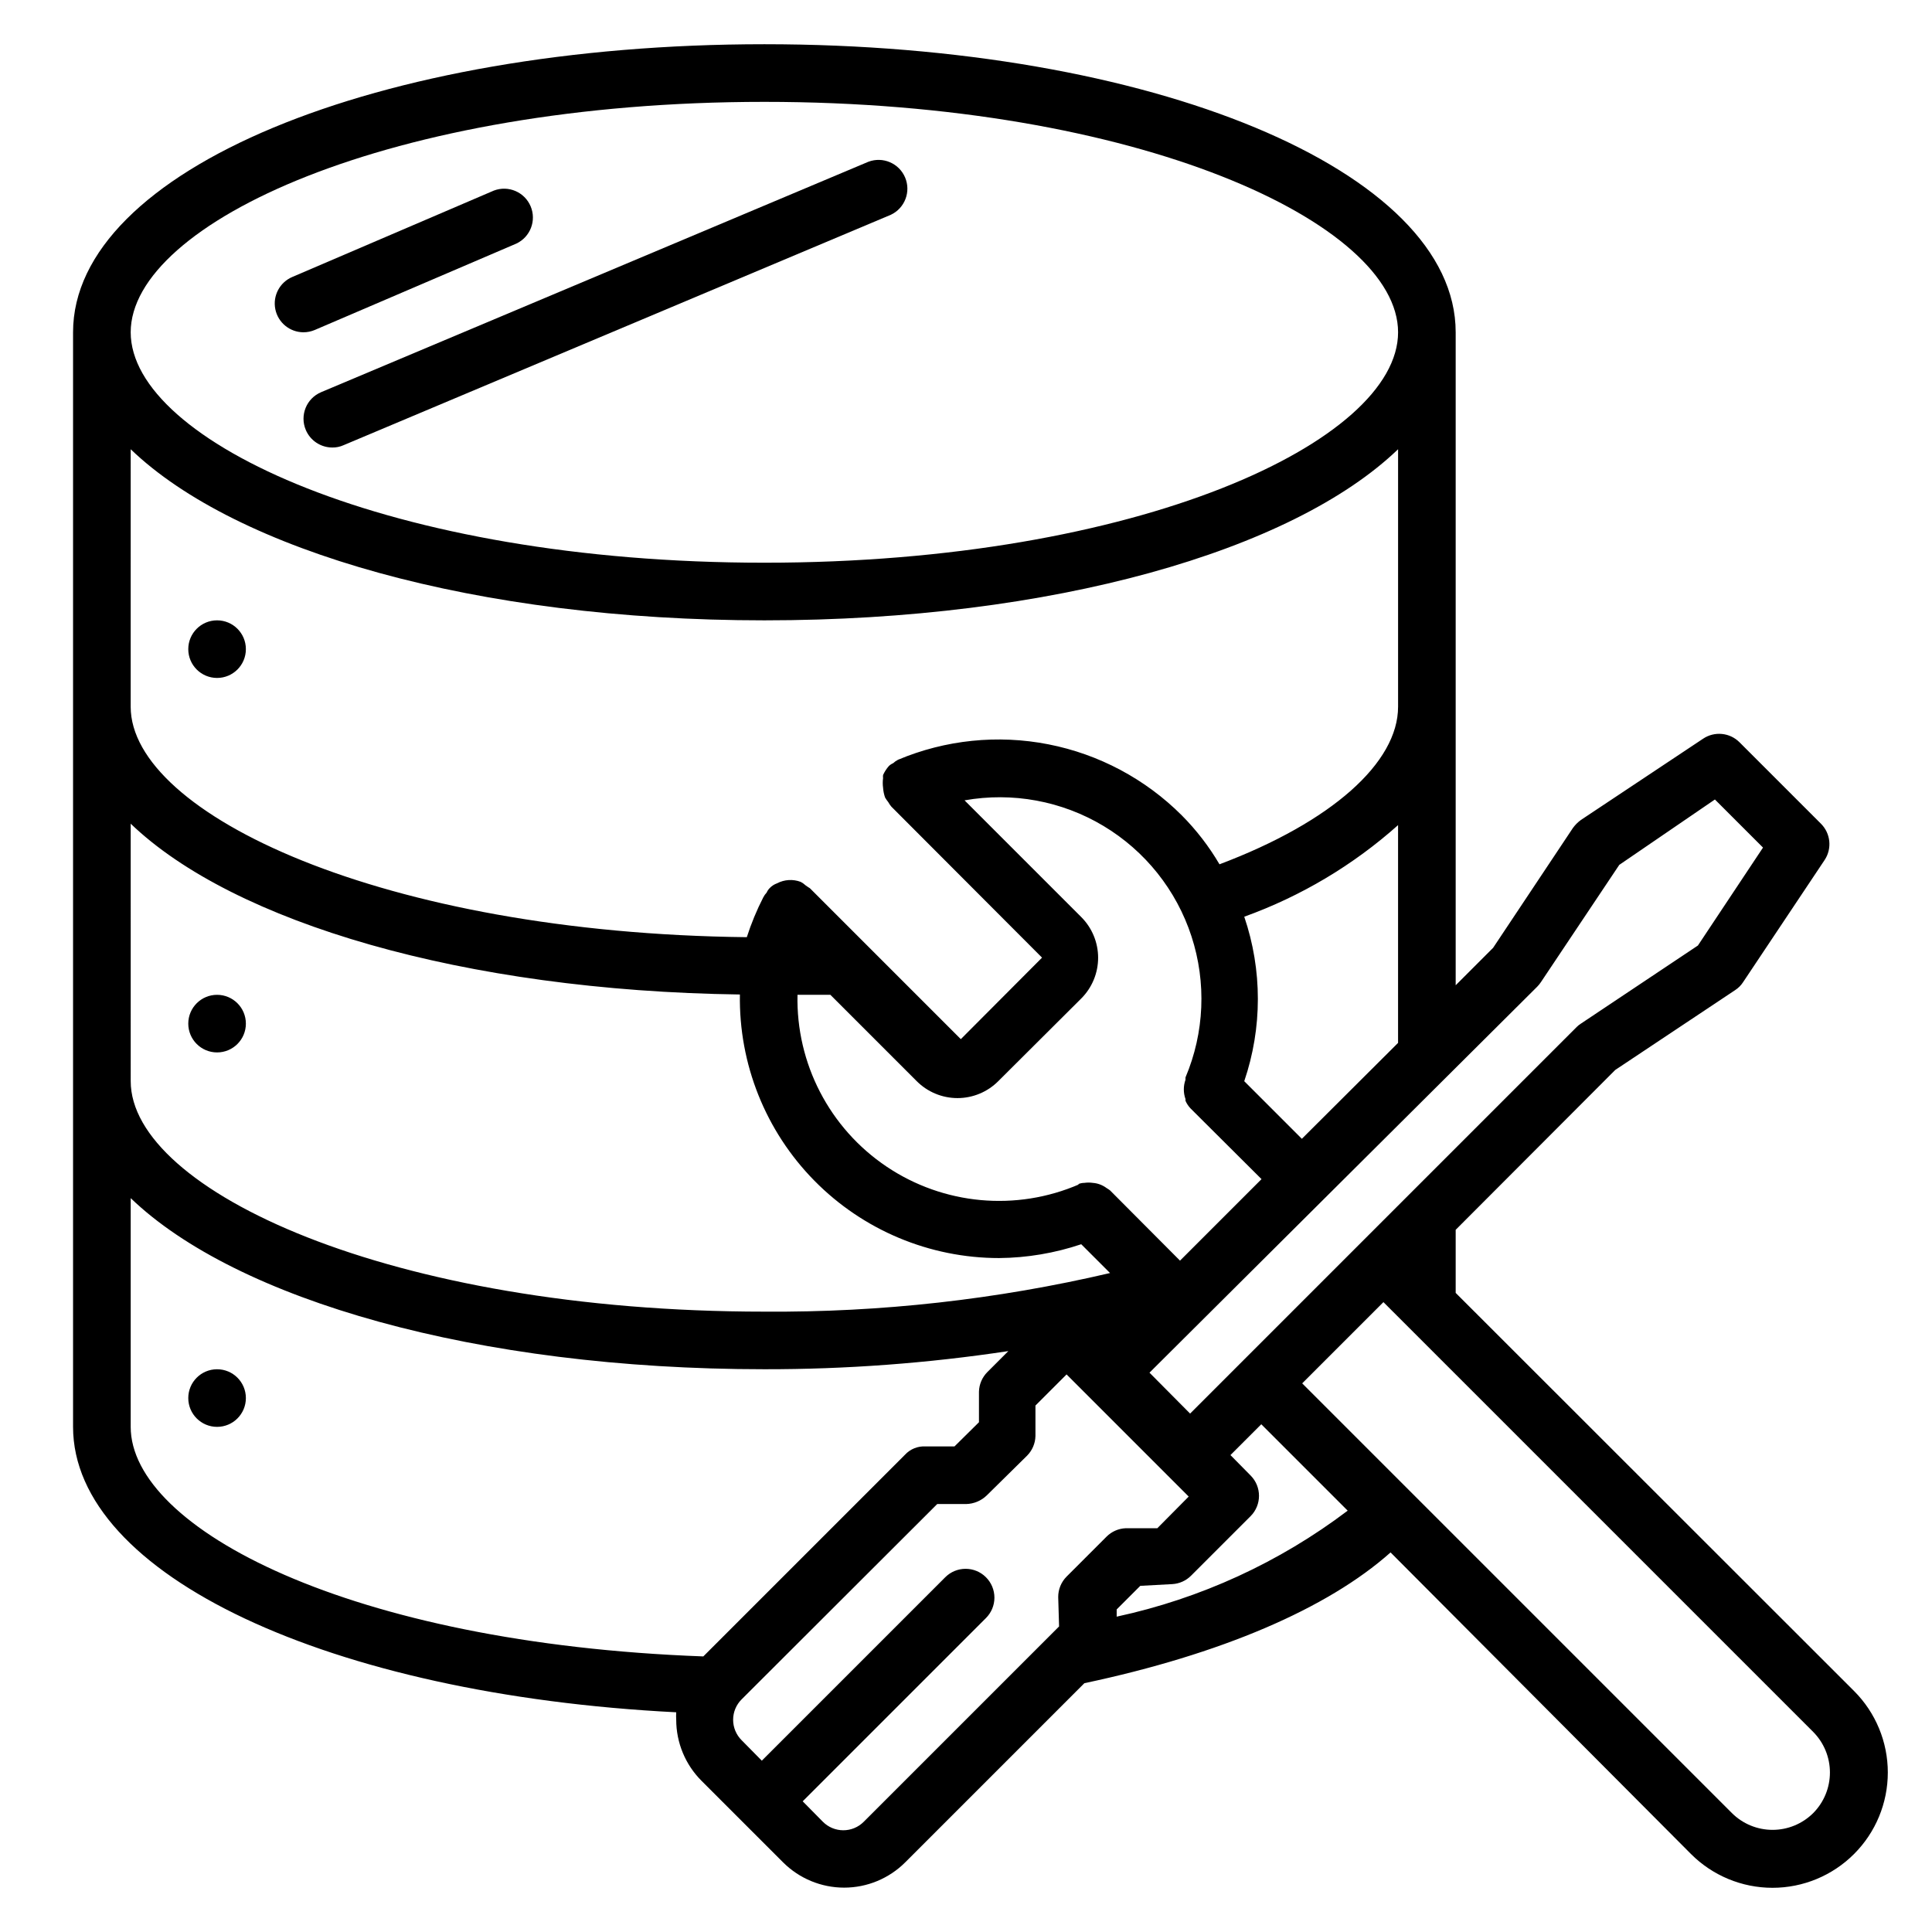<?xml version="1.0" encoding="UTF-8"?>
<!-- Uploaded to: ICON Repo, www.svgrepo.com, Generator: ICON Repo Mixer Tools -->
<svg fill="#000000" width="800px" height="800px" version="1.1" viewBox="144 144 512 512" xmlns="http://www.w3.org/2000/svg">
 <g>
  <path d="m224.43 232.06c1.023-0.004 2.035-0.211 2.977-0.609l53.434-22.902c3.711-1.746 5.379-6.109 3.777-9.887-1.598-3.777-5.898-5.613-9.73-4.16l-53.434 22.902c-3.336 1.422-5.211 4.988-4.492 8.543 0.723 3.551 3.844 6.106 7.469 6.113z"/>
  <path d="m225.04 257.94c1.195 2.82 3.961 4.652 7.023 4.656 1.023 0.016 2.043-0.191 2.977-0.613l145.04-61.066c3.711-1.746 5.379-6.113 3.781-9.887-1.602-3.777-5.898-5.613-9.734-4.16l-145.04 61.066v0.004c-3.879 1.645-5.688 6.121-4.047 10z"/>
  <path d="m209.16 316.03c0 4.215-3.418 7.633-7.633 7.633s-7.633-3.418-7.633-7.633c0-4.219 3.418-7.633 7.633-7.633s7.633 3.414 7.633 7.633"/>
  <path d="m209.16 415.27c0 4.215-3.418 7.633-7.633 7.633s-7.633-3.418-7.633-7.633 3.418-7.633 7.633-7.633 7.633 3.418 7.633 7.633"/>
  <path d="m209.16 514.5c0 4.215-3.418 7.633-7.633 7.633s-7.633-3.418-7.633-7.633 3.418-7.633 7.633-7.633 7.633 3.418 7.633 7.633"/>
  <path d="m635.34 592.13-105.57-105.5v-16.715l42.289-42.367 31.754-21.145c0.859-0.551 1.586-1.277 2.137-2.137l21.602-32.367c2.004-3.031 1.586-7.055-0.992-9.617l-21.602-21.602c-2.578-2.555-6.602-2.938-9.617-0.918l-32.367 21.527c-0.82 0.594-1.543 1.316-2.137 2.137l-21.145 31.754-9.922 9.926v-173.05c0-42.824-80.457-76.336-183.21-76.336-102.75 0-183.2 33.512-183.2 76.336v290.07c0 39.234 68.016 70.992 159.84 75.648h0.004c-0.043 0.66-0.043 1.324 0 1.984 0.004 6.074 2.422 11.895 6.715 16.184l21.602 21.602h0.004c4.293 4.289 10.113 6.699 16.18 6.699 6.07 0 11.891-2.41 16.184-6.699l47.48-47.48c36.031-7.633 64.352-19.695 81.145-34.656l79.617 79.926c5.727 5.731 13.5 8.953 21.602 8.953 8.105 0 15.879-3.223 21.605-8.953 5.731-5.727 8.953-13.5 8.953-21.605 0-8.102-3.223-15.875-8.953-21.602zm-83.969-186.64c0.371-0.375 0.703-0.781 0.992-1.223l20.762-31.066 25.344-17.328 12.746 12.746-17.25 25.953-30.992 20.688c-0.418 0.258-0.801 0.566-1.145 0.914l-102.44 102.44-10.762-10.84zm-121.37 52.367v-0.004c-16.711 7.238-35.957 5.465-51.062-4.699-15.109-10.164-24-27.324-23.594-45.527h8.703l22.902 22.902-0.004-0.004c2.863 2.867 6.75 4.481 10.801 4.481 4.051 0 7.938-1.613 10.801-4.481l21.984-21.906c2.867-2.863 4.481-6.75 4.481-10.801 0-4.055-1.613-7.938-4.481-10.801l-30.914-30.914v-0.004c12.684-2.25 25.758 0.156 36.805 6.777 11.051 6.625 19.34 17.016 23.332 29.266 3.996 12.246 3.434 25.527-1.59 37.391v0.609 0.004c-0.586 1.652-0.586 3.457 0 5.113v0.457c0.332 0.766 0.797 1.461 1.375 2.062l18.777 18.703-21.602 21.602-18.551-18.625c-0.293-0.223-0.598-0.426-0.914-0.613-1.066-0.797-2.336-1.277-3.664-1.371-0.734-0.109-1.48-0.109-2.215 0-0.605 0.004-1.203 0.133-1.754 0.379zm7.633 39.234h0.457zm51.371-51.297-15.266-15.266v-0.004c4.809-14.129 4.809-29.453 0-43.586 15.016-5.41 28.852-13.648 40.762-24.273v57.711zm-142.44-274.8c99.234 0 167.94 32.215 167.94 61.066 0 28.855-68.703 61.066-167.94 61.066s-167.93-32.211-167.93-61.066 68.699-61.066 167.93-61.066zm-167.93 92.059c28.012 26.945 91.602 45.344 167.93 45.344 76.336 0 139.92-18.398 167.94-45.344v68.242c0 14.809-17.559 30.535-47.328 41.754-2.773-4.727-6.133-9.086-10-12.977-9.652-9.645-21.957-16.195-35.348-18.82s-27.262-1.199-39.84 4.09c-0.473 0.242-0.91 0.551-1.297 0.914-0.426 0.184-0.816 0.441-1.148 0.766-0.621 0.711-1.133 1.508-1.523 2.363-0.035 0.281-0.035 0.562 0 0.84-0.113 0.836-0.113 1.684 0 2.519 0.059 0.887 0.238 1.758 0.531 2.598 0.246 0.43 0.527 0.84 0.84 1.219 0.238 0.438 0.52 0.848 0.84 1.223l39.922 40-21.527 21.602-40-40s-0.762-0.457-1.145-0.762h0.004c-0.387-0.363-0.824-0.672-1.297-0.918-2.047-0.773-4.324-0.633-6.262 0.383-0.754 0.266-1.438 0.711-1.984 1.297-0.324 0.332-0.582 0.723-0.762 1.145-0.367 0.391-0.676 0.824-0.918 1.301-1.73 3.387-3.188 6.91-4.352 10.531-96.41-1.066-163.28-32.668-163.28-61.066zm0 99.234c27.25 26.184 88.242 44.273 161.45 45.266h-0.004c-0.305 18.418 6.797 36.188 19.715 49.32 12.918 13.133 30.566 20.531 48.988 20.527 7.398-0.066 14.742-1.305 21.754-3.664l7.633 7.633c-30.02 7.023-60.77 10.457-91.602 10.23-99.234 0-167.93-32.215-167.93-61.07zm0 159.84v-60.609c28.012 26.945 91.602 45.344 167.93 45.344 21.645 0.031 43.258-1.578 64.656-4.809l-5.574 5.574 0.004-0.004c-1.375 1.387-2.168 3.242-2.215 5.191v8.09l-6.488 6.414h-7.633c-2.074-0.129-4.094 0.684-5.496 2.215l-53.434 53.434c-93.742-3.434-151.75-33.969-151.75-60.84zm246.03 52.898-51.758 51.758c-1.434 1.445-3.383 2.258-5.418 2.258-2.035 0-3.988-0.812-5.422-2.258l-5.344-5.418 48.551-48.551c1.445-1.434 2.258-3.383 2.258-5.418s-0.812-3.988-2.258-5.422c-2.977-2.961-7.785-2.961-10.762 0l-48.625 48.625-5.344-5.418c-1.445-1.434-2.258-3.387-2.258-5.422s0.812-3.984 2.258-5.418l51.828-51.754h7.637c2.055-0.039 4.019-0.859 5.496-2.293l10.684-10.531c1.375-1.387 2.168-3.242 2.215-5.191v-8.09l8.246-8.246 32.367 32.367-8.32 8.398h-8.398v-0.004c-1.898 0.086-3.695 0.875-5.039 2.215l-10.609 10.609c-1.43 1.441-2.227 3.391-2.215 5.418zm15.266-2.594v-1.91l6.258-6.258 8.473-0.457c1.871-0.105 3.637-0.891 4.965-2.215l15.801-15.801c2.957-2.977 2.957-7.785 0-10.762l-5.344-5.418 8.168-8.168 22.902 22.902-0.004-0.004c-18.117 13.711-39.008 23.297-61.219 28.09zm184.58 52.059v0.004c-2.863 2.844-6.731 4.438-10.766 4.438-4.031 0-7.902-1.594-10.762-4.438l-113.89-113.89 21.527-21.527 113.89 113.89c2.844 2.859 4.438 6.731 4.438 10.762 0 4.035-1.594 7.902-4.438 10.766z"/>
 </g>
</svg>